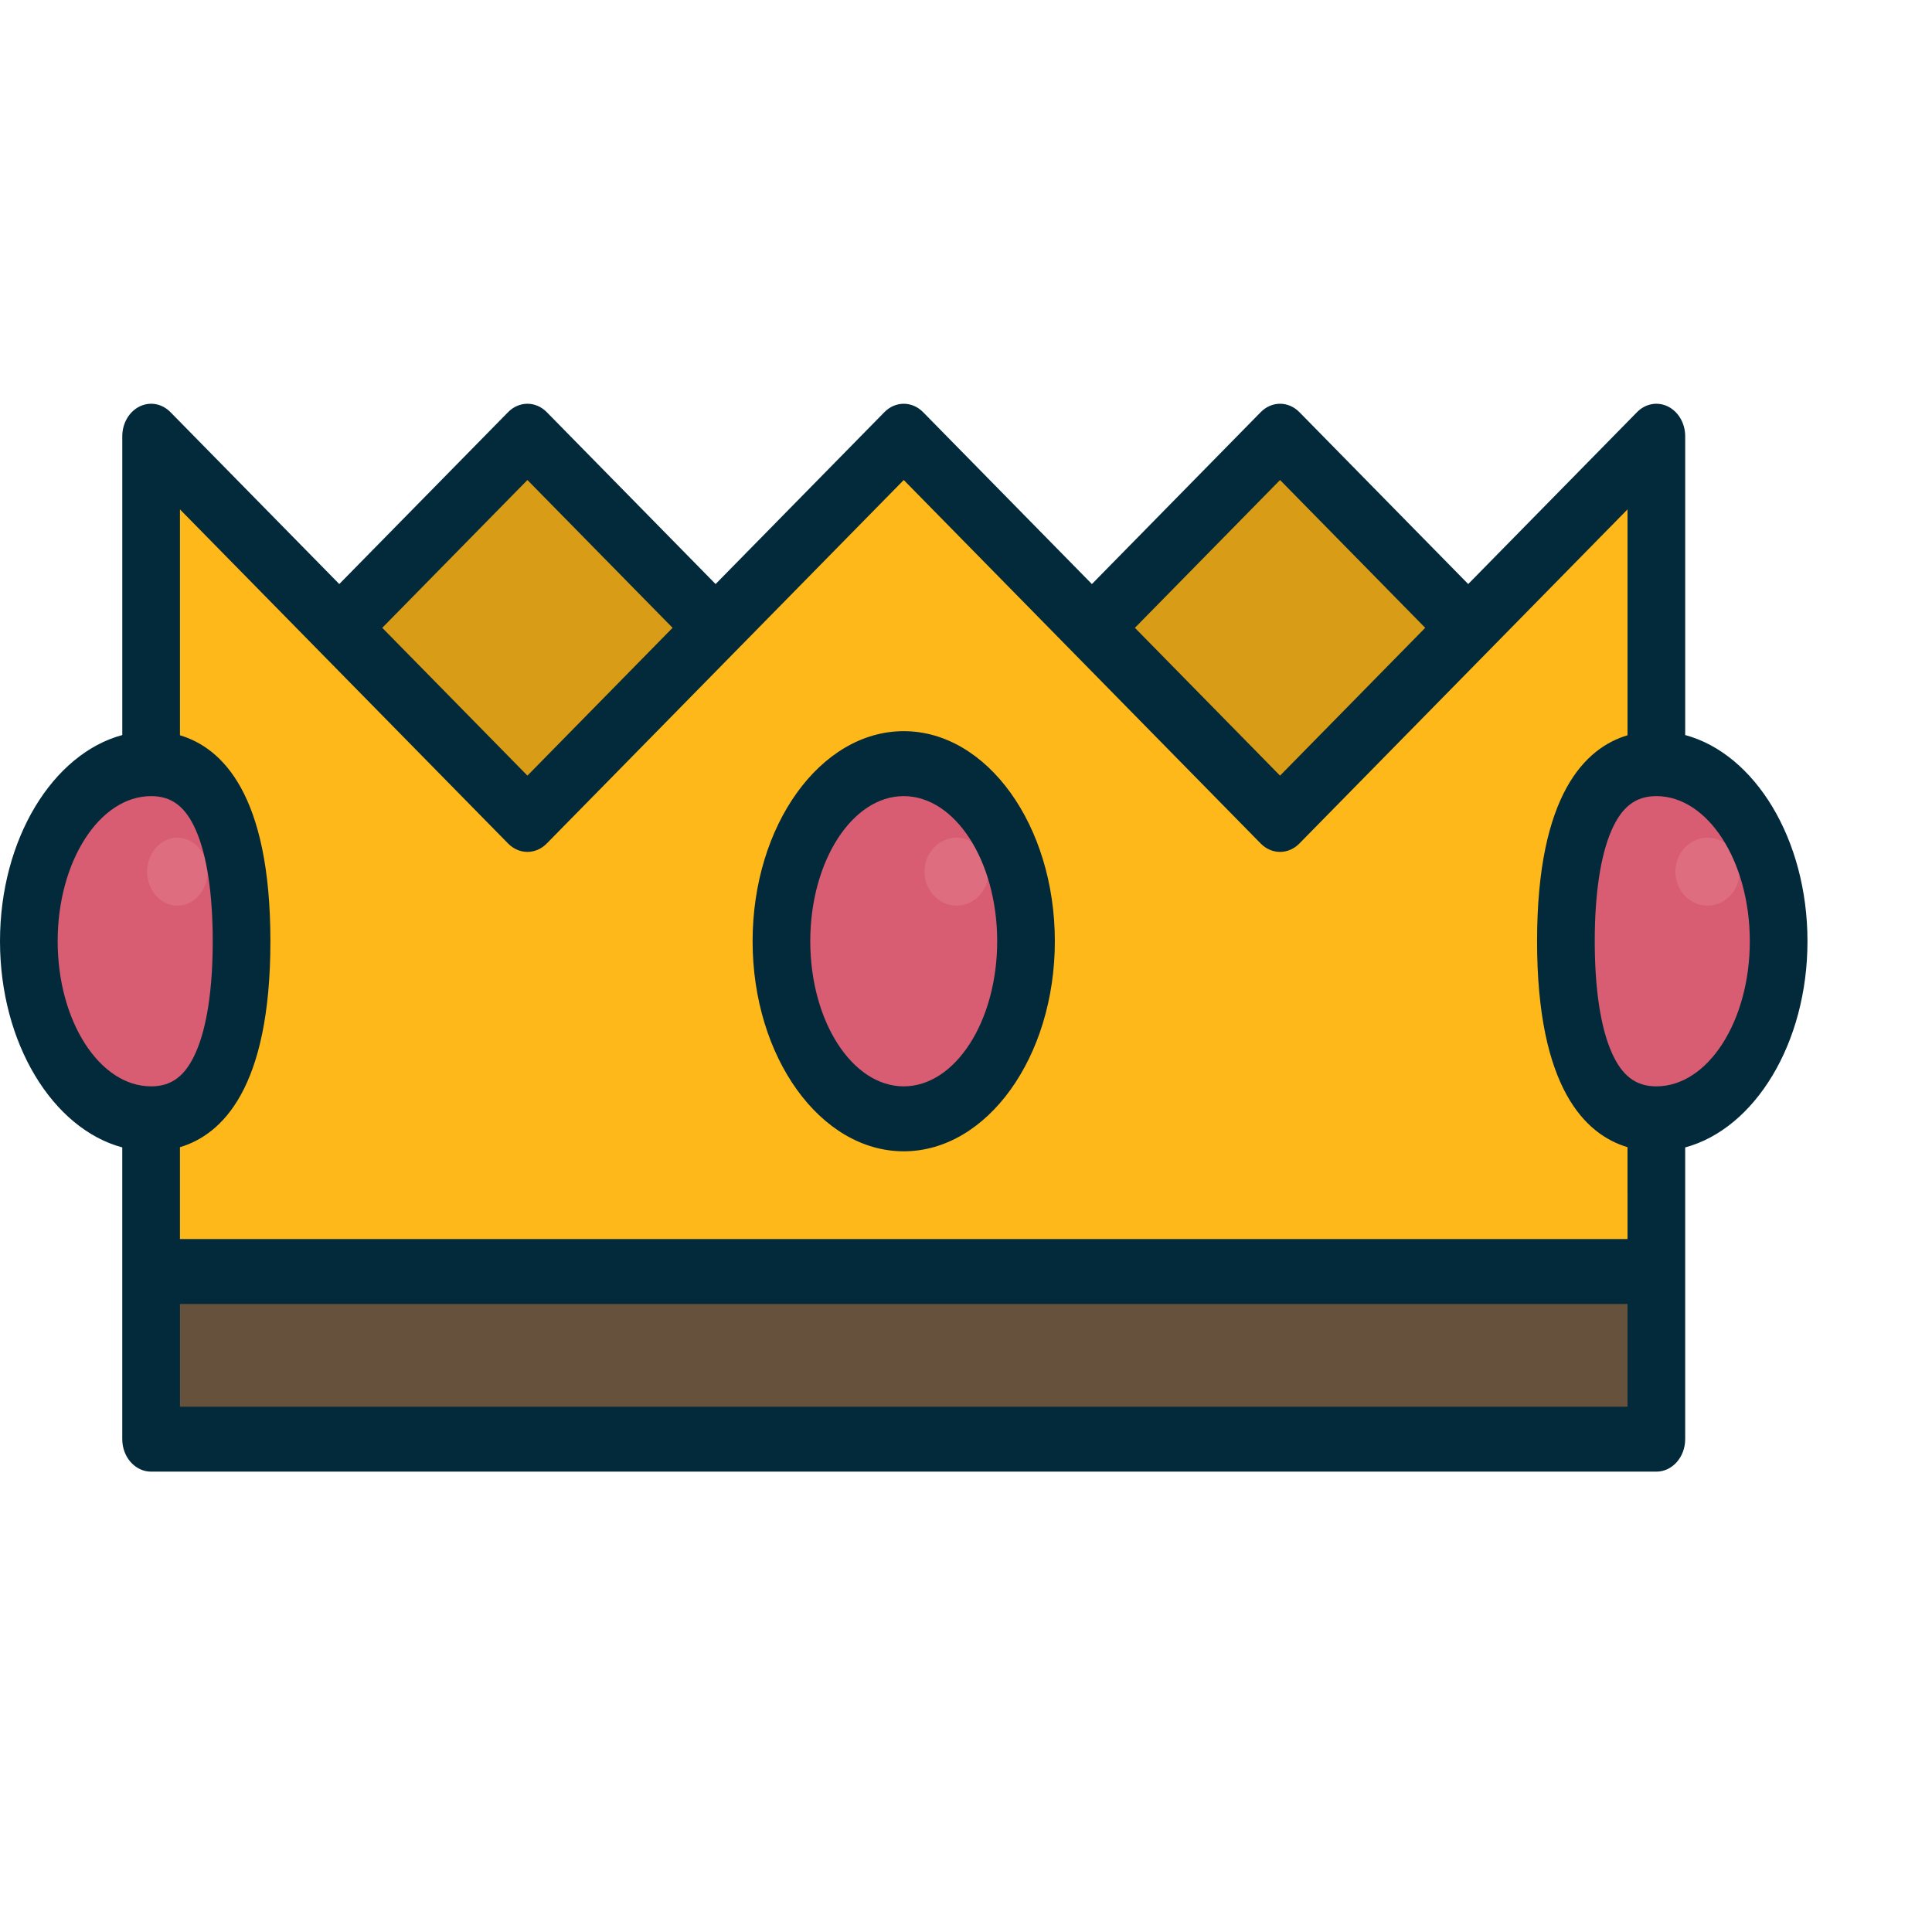 <svg width="512" height="512" viewBox="0 0 512 512" fill="none" xmlns="http://www.w3.org/2000/svg">
<path d="M239.505 217.385L339.251 116L439 217.383V337H239.497H40V217.383L139.75 116L239.497 217.385H239.505Z" fill="#D99C16"/>
<path d="M339.25 217.385L239.503 116L139.752 217.383L40.005 116V217.385H40V337H438.999V217.385H439V116L339.25 217.385Z" fill="#FFB819"/>
<path d="M439 337H40V382H439V337Z" fill="#65513C"/>
<path d="M239.5 297C257.449 297 272 275.734 272 249.5C272 223.266 257.449 202 239.5 202C221.551 202 207 223.266 207 249.5C207 275.734 221.551 297 239.5 297Z" fill="#D85C72"/>
<path d="M253.5 240C258.194 240 262 235.971 262 231C262 226.029 258.194 222 253.5 222C248.806 222 245 226.029 245 231C245 235.971 248.806 240 253.5 240Z" fill="#DE6E7F"/>
<path d="M64 249.501C64 223.267 57.969 202 40.191 202C22.413 202 8 223.267 8 249.501C8 275.734 22.413 297 40.191 297C57.969 297 64 275.734 64 249.501Z" fill="#D85C72"/>
<path d="M47 240C51.418 240 55 235.971 55 231C55 226.029 51.418 222 47 222C42.582 222 39 226.029 39 231C39 235.971 42.582 240 47 240Z" fill="#DE6E7F"/>
<path d="M415 249.501C415 223.267 421.033 202 438.81 202C456.587 202 471 223.267 471 249.501C471 275.734 456.588 297 438.81 297C421.033 297 415 275.734 415 249.501Z" fill="#D85C72"/>
<path d="M452.5 240C457.194 240 461 235.971 461 231C461 226.029 457.194 222 452.5 222C447.806 222 444 226.029 444 231C444 235.971 447.806 240 452.5 240Z" fill="#DE6E7F"/>
<path d="M446.594 194.795V115.608C446.594 112.206 444.813 109.123 442.053 107.742C439.291 106.361 436.068 106.943 433.828 109.224L389.092 154.777L344.354 109.224C341.446 106.261 337.015 106.261 334.105 109.224L289.365 154.78L244.628 109.224C241.716 106.261 237.287 106.261 234.378 109.224L189.638 154.779L144.898 109.224C141.99 106.261 137.559 106.261 134.65 109.224L89.913 154.777L45.173 109.223C42.933 106.942 39.71 106.359 36.948 107.741C34.188 109.122 32.407 112.206 32.407 115.607V194.794C13.968 199.768 0 222.373 0 249.438C0 276.499 13.965 299.102 32.402 304.078V381.393C32.402 386.147 35.823 390 40.043 390H438.95C443.171 390 446.592 386.147 446.592 381.393V304.079C465.032 299.107 479 276.502 479 249.437C479 222.373 465.032 199.768 446.594 194.795ZM339.228 127.209L377.697 166.377L339.225 205.552L300.758 166.381L339.228 127.209ZM139.772 127.209L178.242 166.379L139.774 205.549L101.304 166.378L139.772 127.209ZM15.283 249.438C15.283 228.233 26.392 210.98 40.049 210.98C45.5 210.98 49.155 213.757 51.9 219.985C54.829 226.627 56.376 236.811 56.376 249.438C56.376 262.063 54.829 272.248 51.9 278.89C49.155 285.118 45.499 287.896 40.049 287.896C26.393 287.894 15.283 270.643 15.283 249.438ZM431.31 372.787H47.686V345.57H431.31V372.787ZM431.31 328.356H47.686V304.016C58.844 300.695 71.659 288.404 71.659 249.437C71.659 210.476 58.848 198.18 47.69 194.858V134.991L134.649 223.536C137.557 226.499 141.988 226.499 144.897 223.536L239.5 127.209L334.099 223.539C335.554 225.02 337.389 225.761 339.224 225.761C341.058 225.761 342.894 225.021 344.348 223.539L431.31 134.99V194.857C420.151 198.179 407.339 210.475 407.339 249.436C407.339 288.396 420.15 300.69 431.309 304.014L431.31 328.356ZM438.952 287.894C433.501 287.894 429.845 285.116 427.1 278.888C424.171 272.246 422.622 262.063 422.622 249.437C422.622 236.811 424.17 226.627 427.1 219.984C429.845 213.755 433.502 210.979 438.952 210.979C452.607 210.979 463.718 228.232 463.718 249.437C463.717 270.643 452.607 287.894 438.952 287.894ZM239.497 193.766C217.415 193.766 199.448 218.74 199.448 249.437C199.448 280.133 217.415 305.107 239.497 305.107C261.58 305.107 279.546 280.133 279.546 249.437C279.545 218.74 261.58 193.766 239.497 193.766ZM239.497 287.894C225.842 287.894 214.731 270.643 214.731 249.437C214.731 228.232 225.84 210.979 239.497 210.979C253.152 210.979 264.263 228.232 264.263 249.437C264.262 270.643 253.152 287.894 239.497 287.894Z" fill="#022A3A"/>
</svg>
